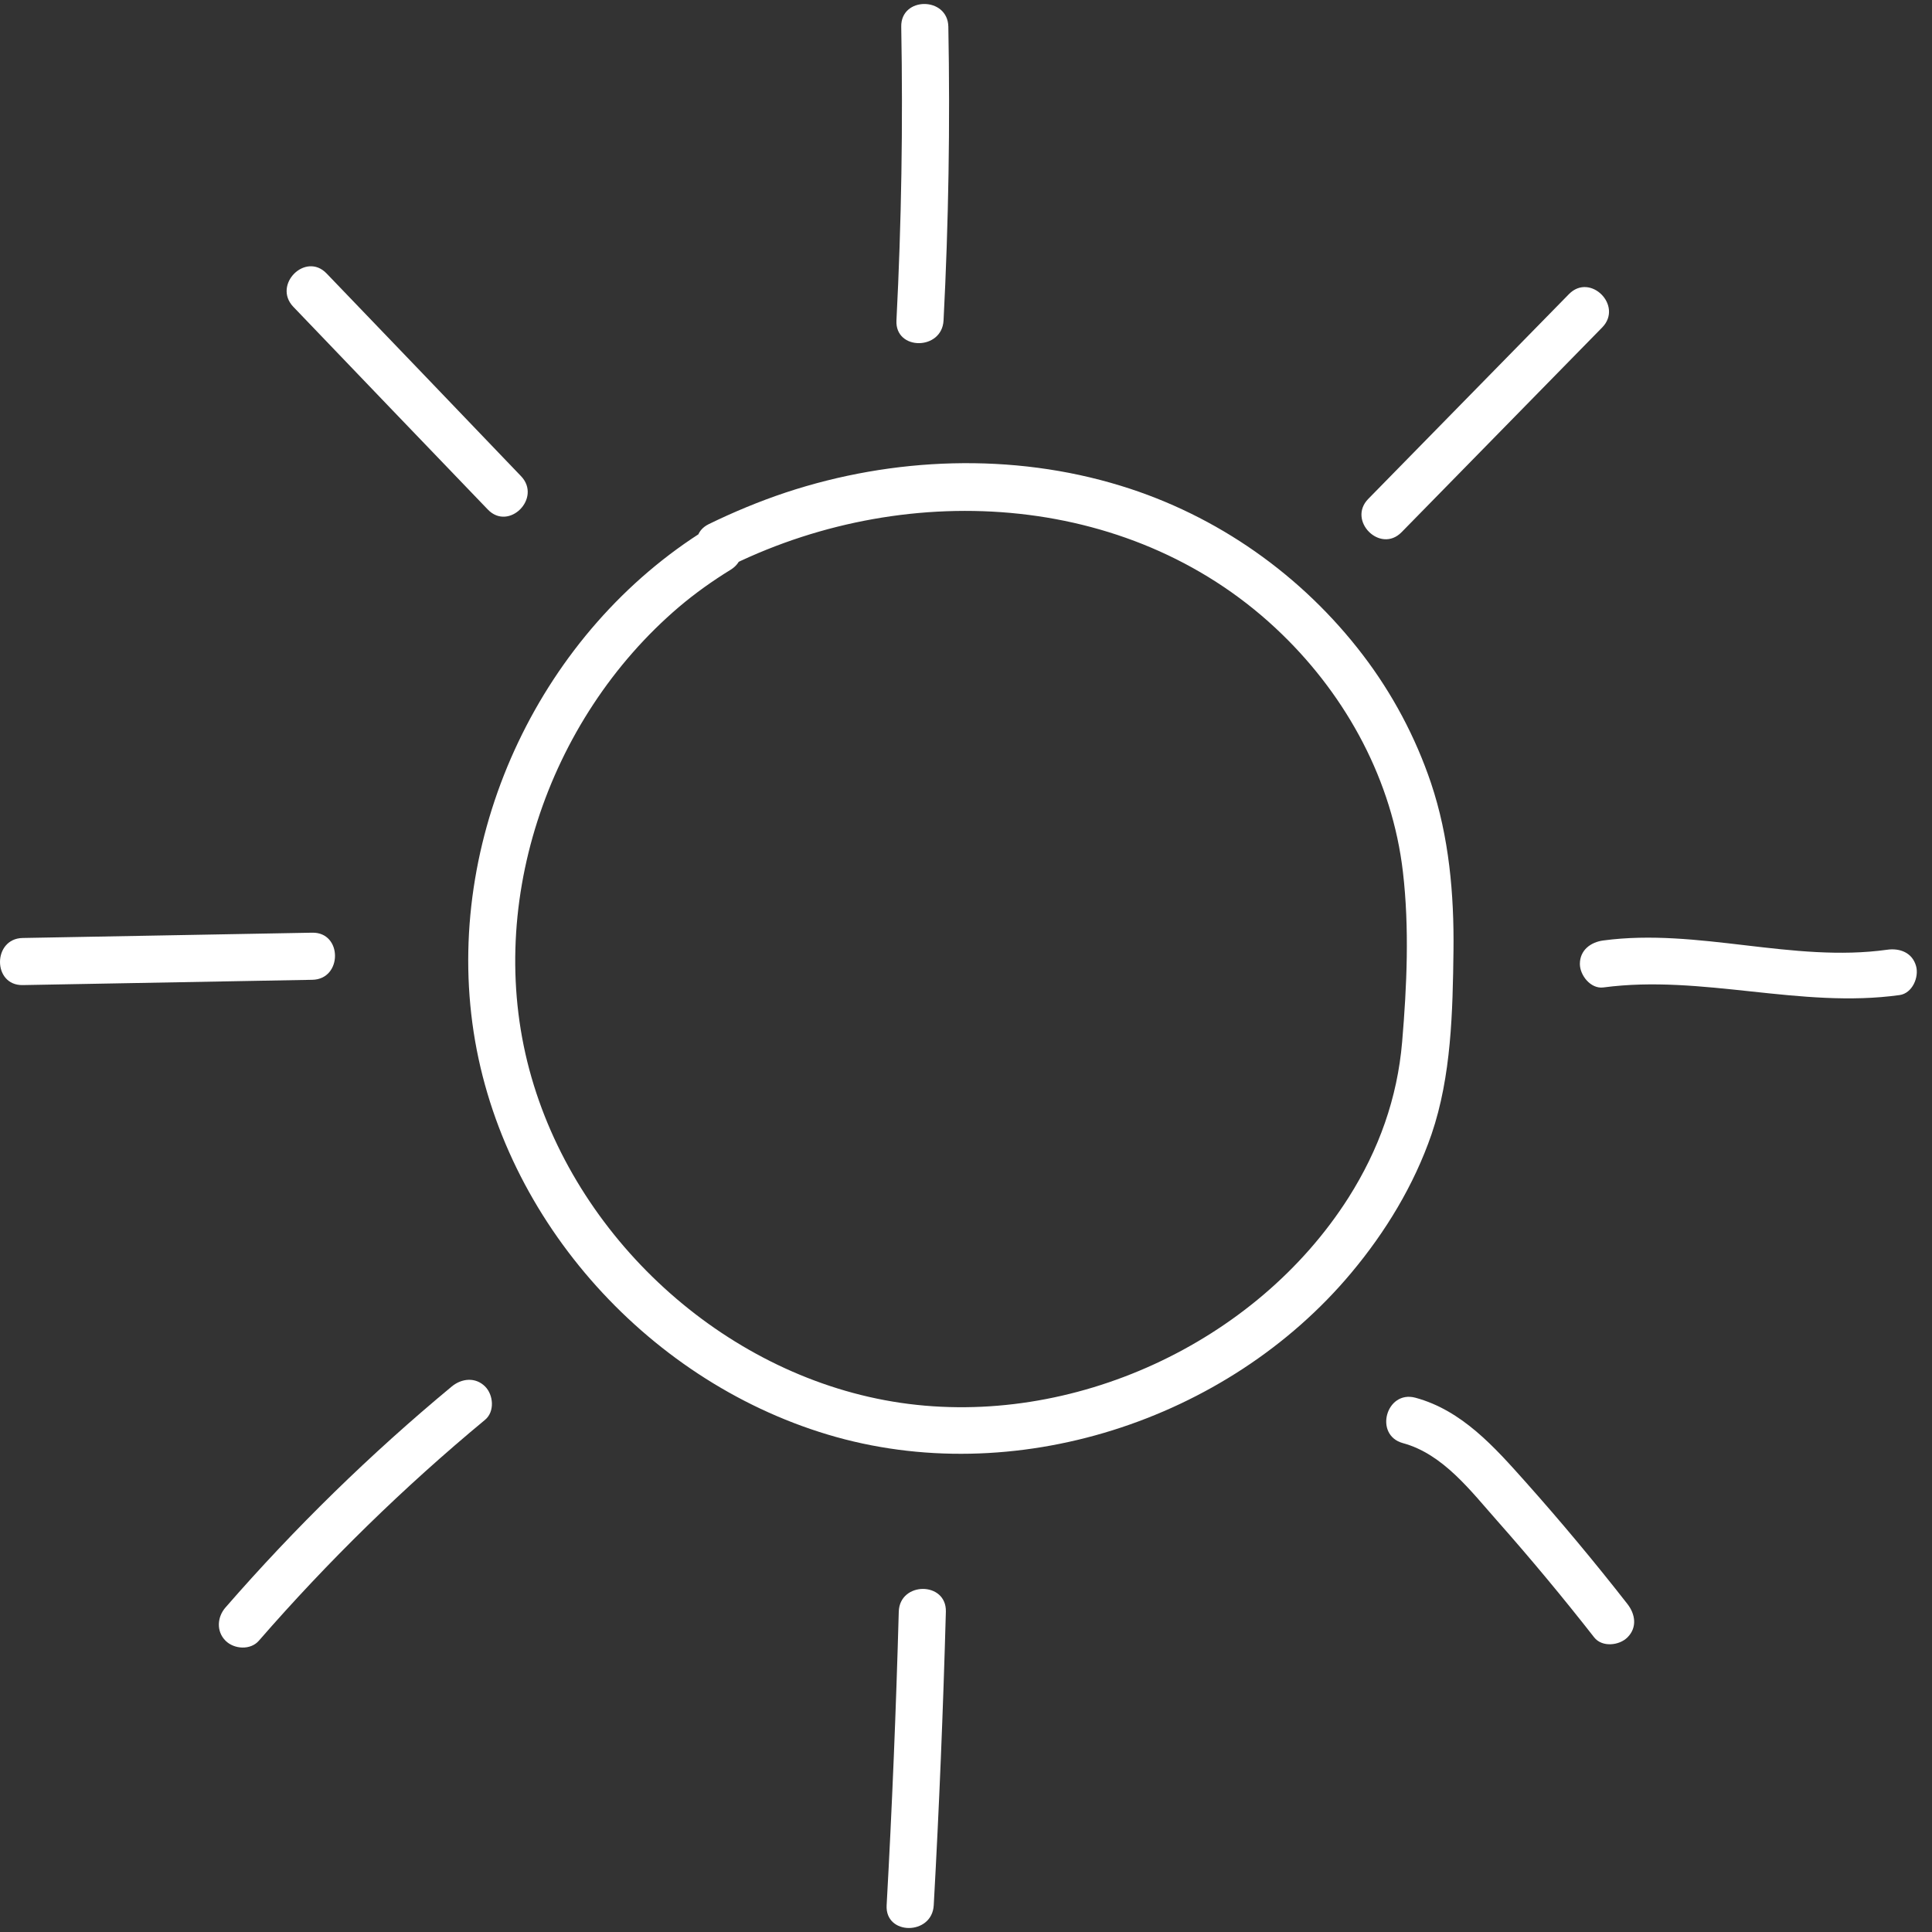 <svg xmlns="http://www.w3.org/2000/svg" fill="none" viewBox="0 0 50 50" height="50" width="50">
<rect x="0" y="0" width="50" height="50" fill="#333333" stroke="none"/>
<g clip-path="url(#clip0_1_139)">
<path fill="white" d="M18.297 13.687C14.032 16.323 11.56 21.506 12.225 26.48C12.883 31.416 16.667 35.695 21.413 37.124C26.226 38.574 31.761 36.777 34.967 32.946C35.859 31.881 36.594 30.672 37.048 29.355C37.562 27.849 37.596 26.179 37.616 24.602C37.633 23.14 37.502 21.66 37.035 20.267C36.634 19.078 36.039 17.959 35.278 16.96C33.698 14.886 31.5 13.336 29.005 12.572C26.2 11.71 23.11 11.827 20.338 12.745C19.656 12.972 18.988 13.25 18.344 13.564C17.639 13.908 18.257 14.956 18.958 14.616C23.574 12.371 29.406 12.745 33.18 16.416C34.867 18.053 36.033 20.214 36.307 22.562C36.477 24.015 36.41 25.514 36.287 26.967C36.163 28.42 35.685 29.753 34.901 30.992C32.502 34.766 27.743 36.954 23.314 36.306C18.885 35.658 14.997 32.191 13.755 27.883C12.495 23.524 14.149 18.624 17.572 15.708C17.993 15.351 18.441 15.033 18.912 14.743C19.576 14.332 18.965 13.276 18.297 13.691V13.687Z"></path>
<path fill="white" d="M23.324 0.691C23.37 3.226 23.33 5.761 23.2 8.293C23.16 9.078 24.379 9.075 24.419 8.293C24.55 5.761 24.59 3.226 24.543 0.691C24.529 -0.091 23.31 -0.094 23.324 0.691Z"></path>
<path fill="white" d="M40.604 7.612C38.874 9.379 37.14 11.145 35.41 12.912C34.862 13.473 35.721 14.335 36.272 13.774C38.002 12.007 39.736 10.24 41.466 8.473C42.013 7.912 41.155 7.05 40.604 7.612Z"></path>
<path fill="white" d="M41.495 25.555C44.056 25.214 46.595 26.109 49.163 25.752C49.491 25.705 49.668 25.291 49.588 25.003C49.491 24.653 49.167 24.532 48.839 24.579C46.391 24.92 43.95 24.012 41.495 24.339C41.167 24.382 40.887 24.589 40.887 24.947C40.887 25.241 41.167 25.598 41.495 25.555Z"></path>
<path fill="white" d="M36.307 37.348C37.346 37.629 38.067 38.591 38.748 39.359C39.614 40.338 40.452 41.346 41.257 42.375C41.461 42.636 41.905 42.589 42.119 42.375C42.376 42.118 42.322 41.774 42.119 41.513C41.274 40.431 40.392 39.373 39.477 38.347C38.678 37.452 37.837 36.5 36.631 36.173C35.873 35.969 35.549 37.141 36.307 37.348Z"></path>
<path fill="white" d="M23.26 41.71C23.19 44.245 23.087 46.777 22.946 49.309C22.903 50.094 24.122 50.091 24.165 49.309C24.306 46.777 24.409 44.245 24.479 41.71C24.499 40.925 23.284 40.925 23.26 41.71Z"></path>
<path fill="white" d="M11.692 35.882C9.588 37.626 7.631 39.539 5.837 41.6C5.62 41.847 5.593 42.218 5.837 42.462C6.058 42.682 6.482 42.712 6.699 42.462C8.492 40.401 10.45 38.487 12.554 36.744C12.808 36.533 12.771 36.099 12.554 35.882C12.303 35.632 11.946 35.672 11.692 35.882Z"></path>
<path fill="white" d="M0.587 25.494C3.086 25.448 5.584 25.404 8.083 25.357C8.864 25.344 8.867 24.125 8.083 24.138C5.584 24.185 3.086 24.229 0.587 24.275C-0.194 24.289 -0.197 25.508 0.587 25.494Z"></path>
<path fill="white" d="M7.59 7.939C9.267 9.689 10.944 11.439 12.624 13.186C13.168 13.754 14.027 12.892 13.485 12.324C11.809 10.574 10.132 8.824 8.452 7.077C7.907 6.509 7.049 7.371 7.59 7.939Z"></path>
</g>
<defs>
<clipPath id="clip0_1_139">
<rect transform="translate(0 0.103)" fill="white" height="49.794" width="49.607"></rect>
</clipPath>
</defs>
</svg>

